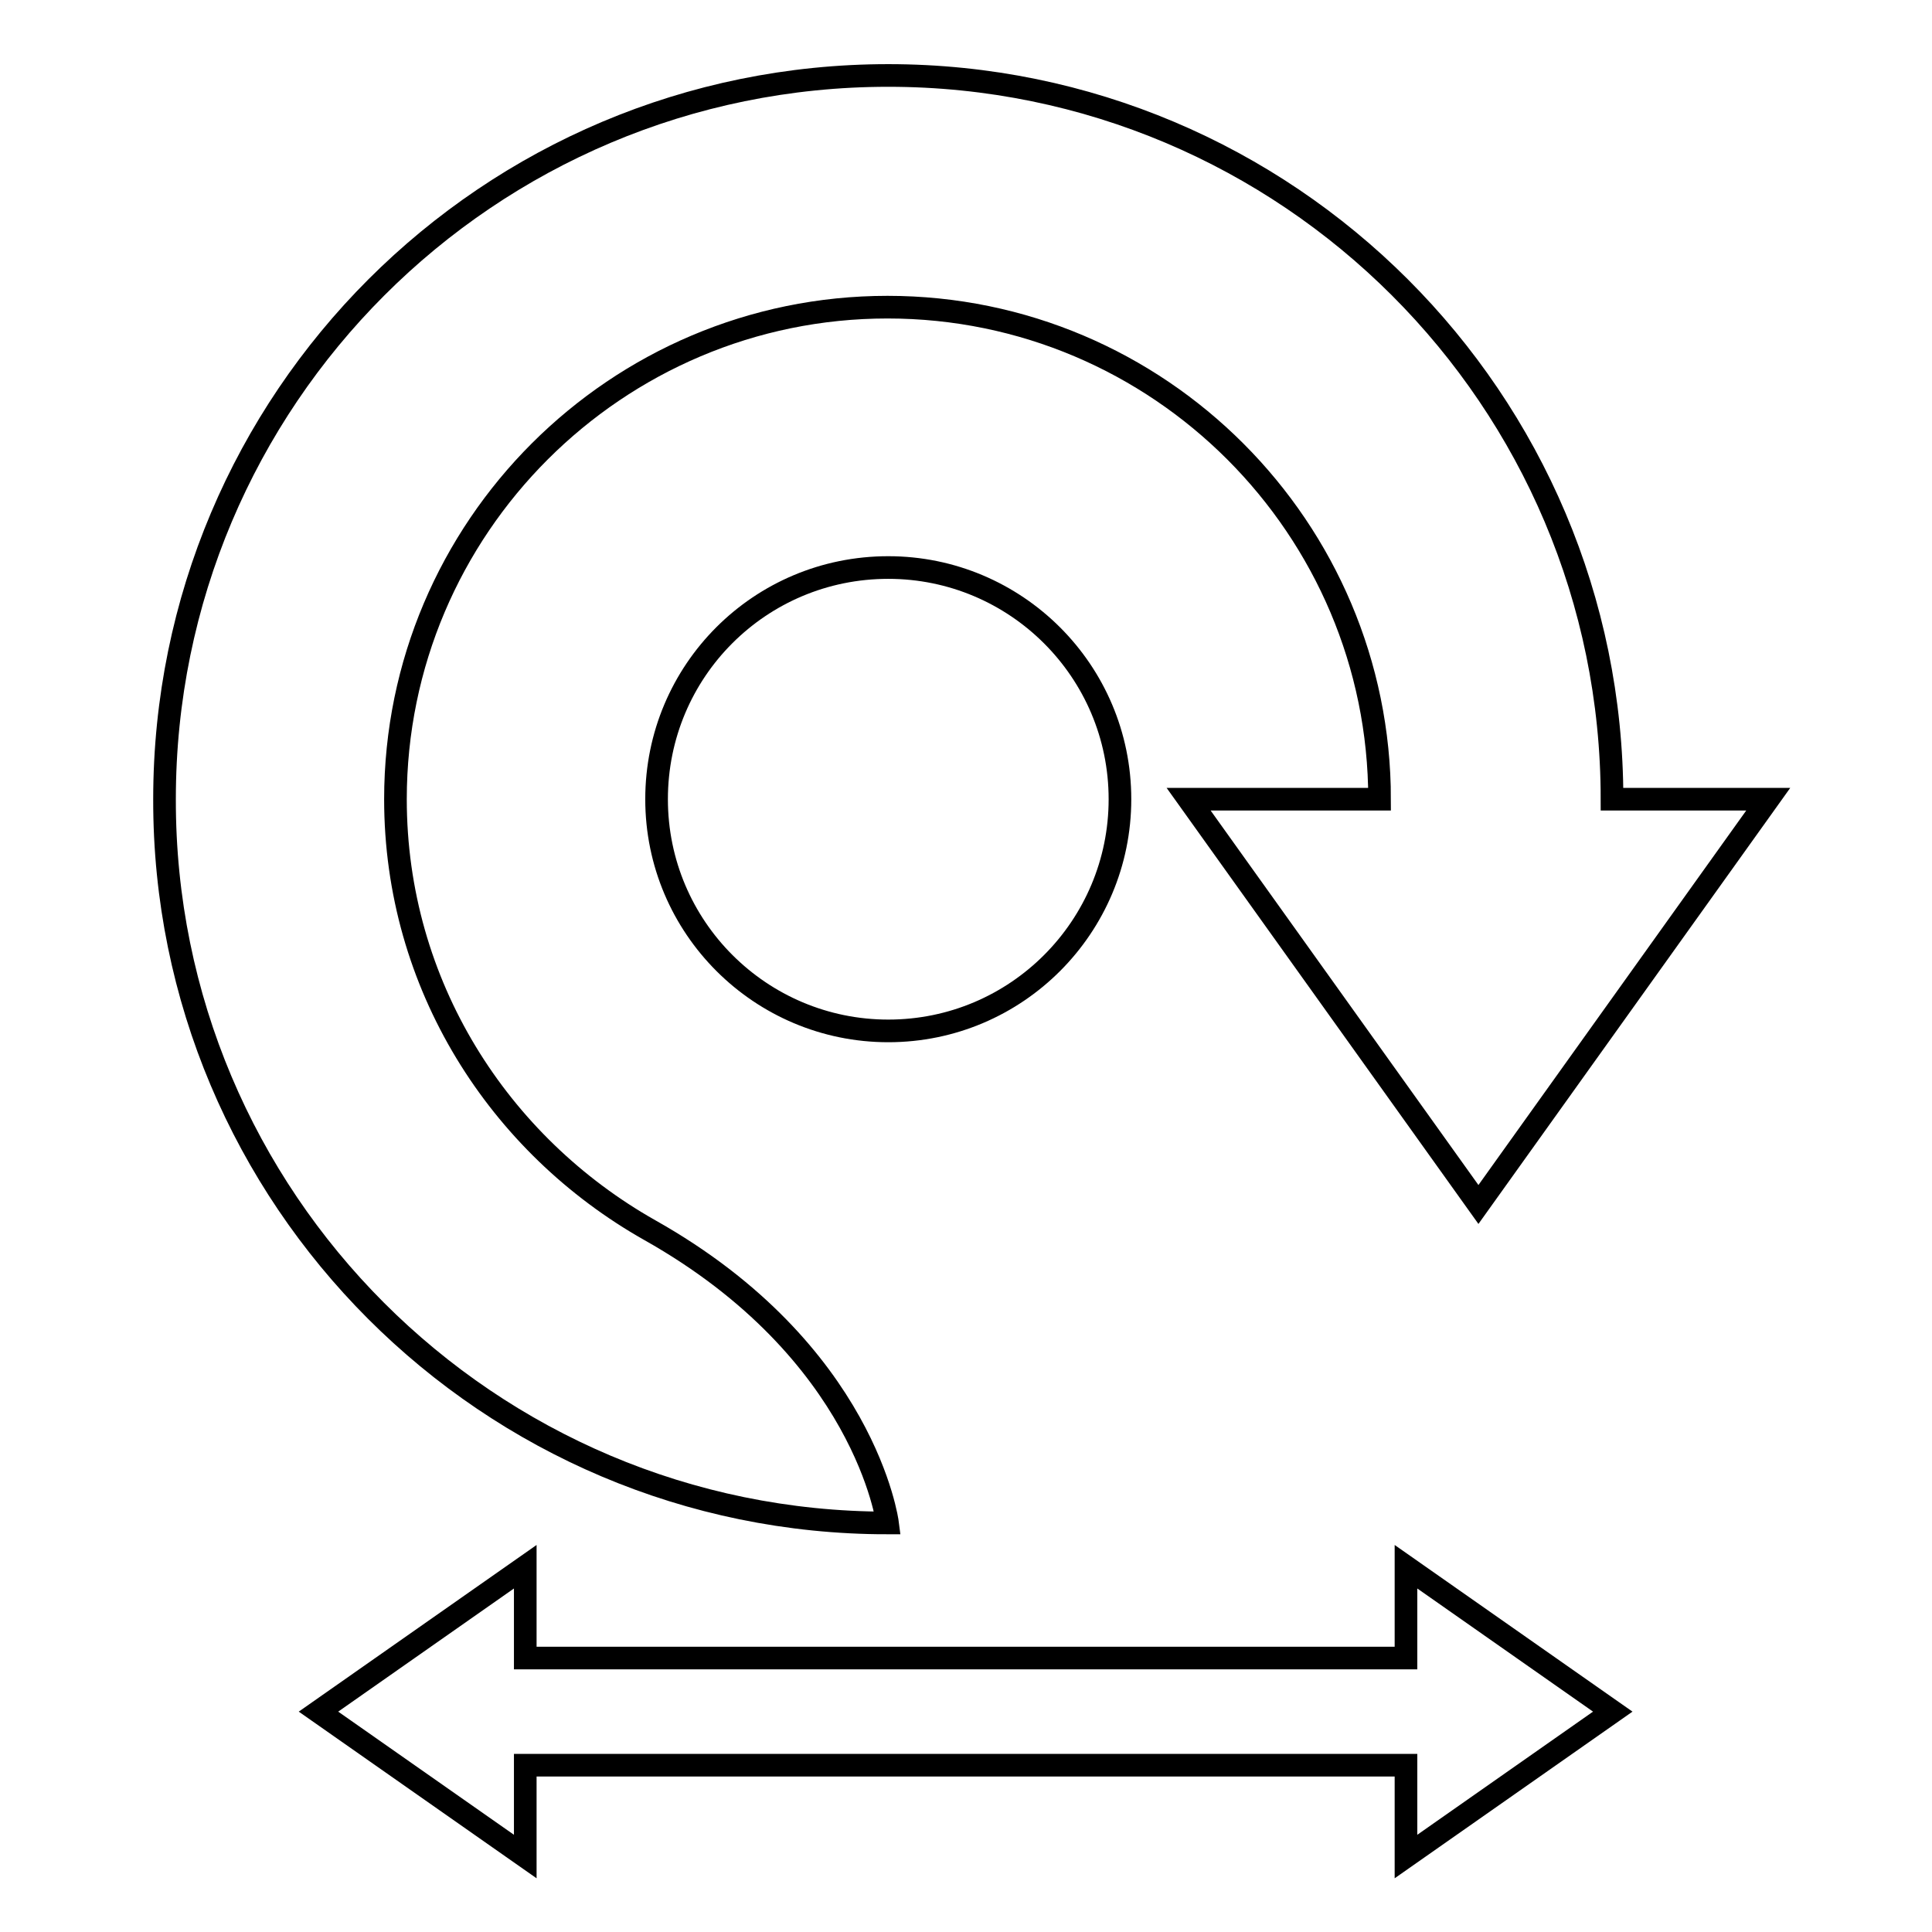 <?xml version="1.0" encoding="utf-8"?>
<!-- Svg Vector Icons : http://www.onlinewebfonts.com/icon -->
<!DOCTYPE svg PUBLIC "-//W3C//DTD SVG 1.1//EN" "http://www.w3.org/Graphics/SVG/1.1/DTD/svg11.dtd">
<svg version="1.1" xmlns="http://www.w3.org/2000/svg" xmlns:xlink="http://www.w3.org/1999/xlink" x="0px" y="0px" viewBox="0 0 256 256" enable-background="new 0 0 256 256" xml:space="preserve">
<g><g><path stroke-width="3" fill-opacity="0" stroke="#000000"  d="M117.6,201.8c0,0-2.9-22.7-31.5-38.8c-20-11.3-33.7-32.5-33.7-57.1c0-36,29.3-65.2,65.2-65.2c36,0,65.2,29.3,65.2,65.2h-25.3l38.4,53.7l38.4-53.7h-20.7c0-53-43-95.9-95.9-95.9c-53,0-95.9,42.9-95.9,95.9C21.7,158.8,64.7,201.8,117.6,201.8z"/><path stroke-width="3" fill-opacity="0" stroke="#000000"  d="M87,105.9c0,17,13.8,30.7,30.7,30.7c17,0,30.7-13.8,30.7-30.7c0-17-13.8-30.7-30.7-30.7C100.7,75.2,87,88.9,87,105.9z"/><path stroke-width="3" fill-opacity="0" stroke="#000000"  d="M186.3,219.7H69.6v-12.1l-27.4,19.2L69.6,246v-12.1h116.7V246l27.4-19.2l-27.4-19.2L186.3,219.7L186.3,219.7z"/></g></g>
</svg>